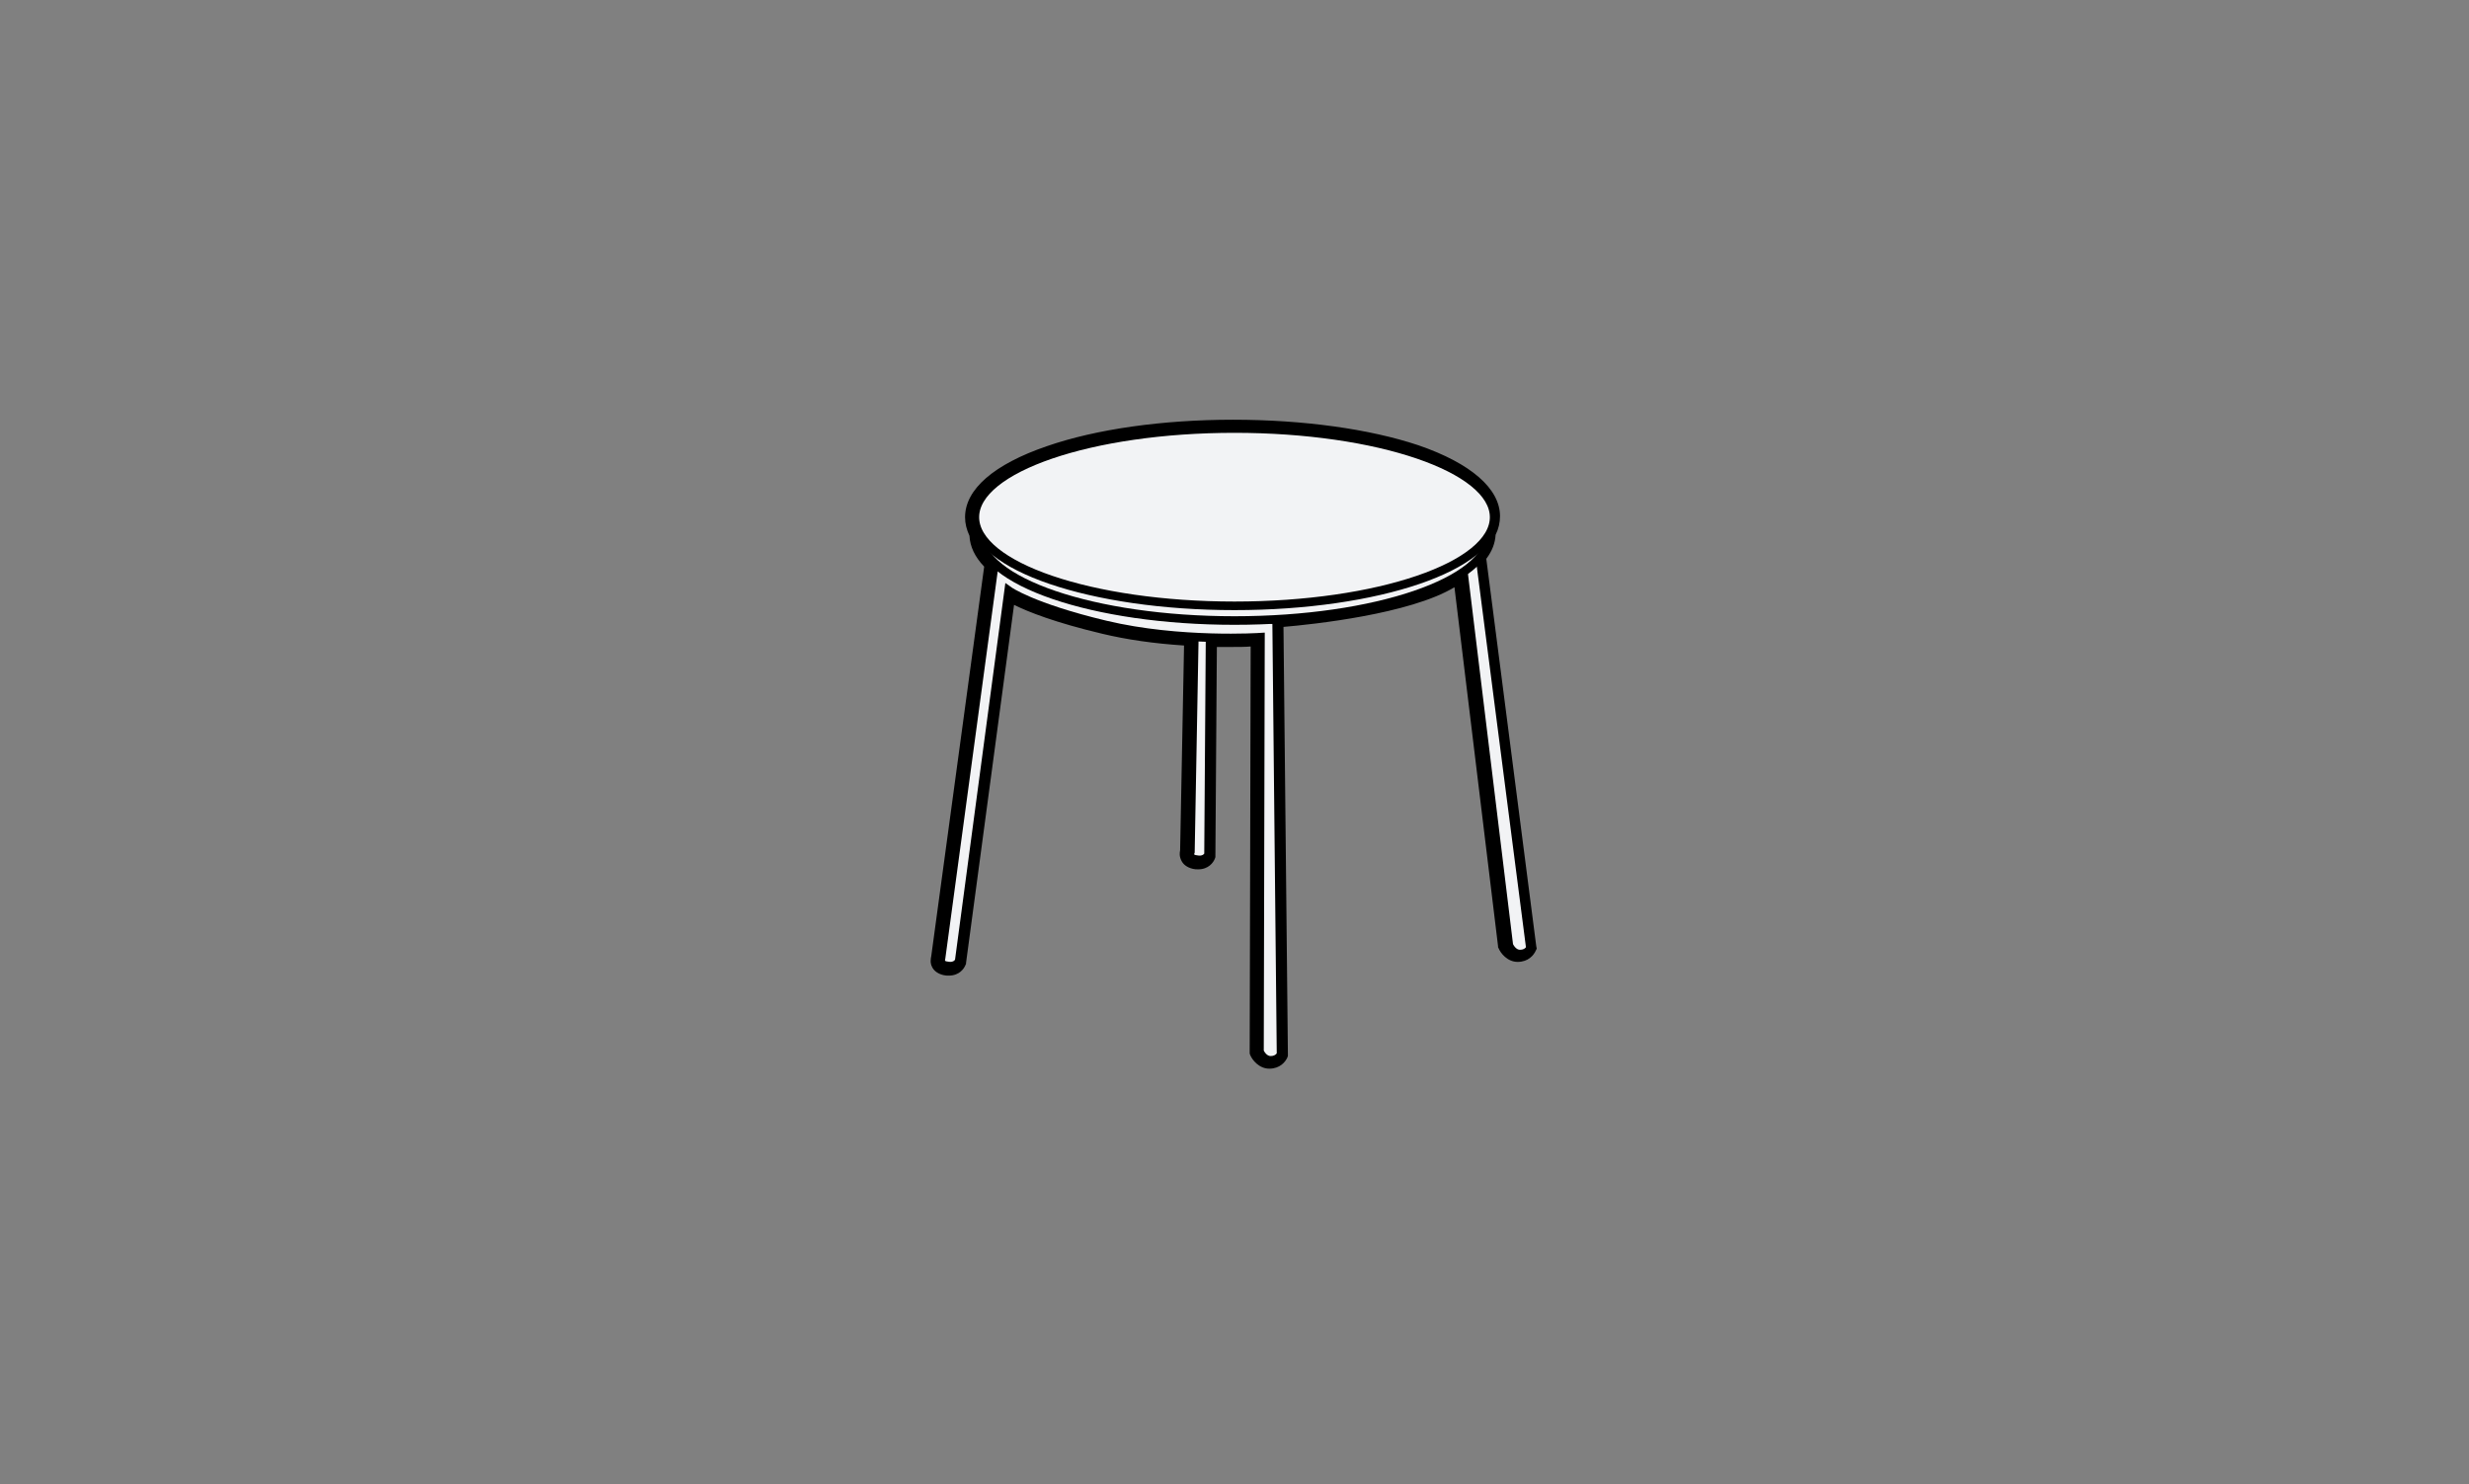 <?xml version="1.0" encoding="utf-8"?>
<!-- Generator: Adobe Illustrator 21.1.0, SVG Export Plug-In . SVG Version: 6.00 Build 0)  -->
<svg version="1.1" id="Layer_1" xmlns="http://www.w3.org/2000/svg" xmlns:xlink="http://www.w3.org/1999/xlink" x="0px" y="0px"
	 viewBox="0 0 504 303" style="enable-background:new 0 0 504 303;" xml:space="preserve">
<rect x="0" y="0" width="504" height="303" fill="#808080" stroke="none"/>
<style type="text/css">
	.st0{display:none;}
	.st1{display:inline;}
	.st2{clip-path:url(#SVGID_2_);}
	.st3{clip-path:url(#SVGID_4_);}
	.st4{clip-path:url(#SVGID_6_);}
	.st5{clip-path:url(#SVGID_8_);}
	.st6{clip-path:url(#SVGID_10_);}
	.st7{clip-path:url(#SVGID_12_);}
	.st8{fill:#F2F3F5;}
	.st9{fill:#F2F3F5;stroke:#000000;stroke-width:1.75;stroke-miterlimit:10;}
</style>
<g id="Layer_2" class="st0">
	<g class="st1">
		<g>
			<defs>
				<rect id="SVGID_1_" x="133.5" y="-280.5" width="259" height="232"/>
			</defs>
			<clipPath id="SVGID_2_">
				<use xlink:href="#SVGID_1_"  style="overflow:visible;"/>
			</clipPath>
			<g class="st2">
			</g>
		</g>
	</g>
	<g class="st1">
		<g>
			<defs>
				<rect id="SVGID_3_" x="657.5" y="-280.5" width="259" height="232"/>
			</defs>
			<clipPath id="SVGID_4_">
				<use xlink:href="#SVGID_3_"  style="overflow:visible;"/>
			</clipPath>
			<g class="st3">
			</g>
		</g>
	</g>
	<g class="st1">
		<g>
			<defs>
				<rect id="SVGID_5_" x="133.5" y="42.5" width="259" height="232"/>
			</defs>
			<clipPath id="SVGID_6_">
				<use xlink:href="#SVGID_5_"  style="overflow:visible;"/>
			</clipPath>
			<g class="st4">
			</g>
		</g>
	</g>
	<g class="st1">
		<g>
			<defs>
				<rect id="SVGID_7_" x="657.5" y="42.5" width="259" height="232"/>
			</defs>
			<clipPath id="SVGID_8_">
				<use xlink:href="#SVGID_7_"  style="overflow:visible;"/>
			</clipPath>
			<g class="st5">
			</g>
		</g>
	</g>
	<g class="st1">
		<g>
			<defs>
				<rect id="SVGID_9_" x="133.5" y="365.5" width="259" height="232"/>
			</defs>
			<clipPath id="SVGID_10_">
				<use xlink:href="#SVGID_9_"  style="overflow:visible;"/>
			</clipPath>
			<g class="st6">
			</g>
		</g>
	</g>
	<g class="st1">
		<g>
			<defs>
				<rect id="SVGID_11_" x="657.5" y="365.5" width="259" height="232"/>
			</defs>
			<clipPath id="SVGID_12_">
				<use xlink:href="#SVGID_11_"  style="overflow:visible;"/>
			</clipPath>
			<g class="st7">
			</g>
		</g>
	</g>
</g>
<g id="Layer_1_1_">
	<g>
		<g>
			<path class="st8" d="M259.2,217.4c-2.1,0-3.1-2.2-3.1-2.3L256,215l0.2-83.8c-1,0-2.9,0.1-5.4,0.1c-1,0-2.1,0-3.2,0l-0.3,43.6
				l-0.1,0.1c-0.2,0.6-1.1,1.6-2.6,1.6c-0.3,0-0.6,0-0.9-0.1c-1-0.2-1.5-0.8-1.7-1.2c-0.4-0.6-0.2-1.3-0.2-1.6l0.8-42.7
				c-6.4-0.4-12.2-1.2-17.4-2.4c-11.1-2.7-16.7-5.2-18.9-6.4l-10,74.4l0,0.1c-0.2,0.6-1.1,1.6-2.6,1.6c-0.3,0-0.6,0-0.9-0.1
				c-1-0.2-1.5-0.8-1.7-1.2c-0.4-0.7-0.2-1.4-0.1-1.7l10.8-80c-2-2-3-4.1-3.1-6.2c-0.6-1.2-0.9-2.4-0.9-3.5c0-10.7,23.7-19,53.9-19
				s53.9,8.3,53.9,19c0,1.2-0.3,2.4-0.9,3.5c-0.1,1.7-0.7,3.3-1.9,4.9l10.3,79.7l-0.1,0.2c-0.3,0.6-1.2,1.7-2.9,1.7
				c-2.1,0-3.1-2.2-3.1-2.3l0-0.1l-9.1-74.8c-8.7,6.3-31.8,8.4-36.5,8.8l0.9,88.2l-0.1,0.2C261.8,216.3,260.9,217.4,259.2,217.4z"/>
			<path d="M251.7,87.5c29.3,0,53,8.1,53,18.1c0,1.1-0.3,2.2-0.9,3.3c0,0,0,0,0,0c0,1.7-0.7,3.3-2,4.9l10.3,79.9
				c0,0-0.5,1.2-2.1,1.2s-2.3-1.8-2.3-1.8l-9.3-76.3c-7.9,7.7-38.1,9.7-38.1,9.7l0.9,88.8c0,0-0.5,1.2-2.1,1.2
				c-1.6,0-2.3-1.8-2.3-1.8l0.2-84.6c0,0-2.4,0.2-6.2,0.2c-1.2,0-2.6,0-4.1-0.1l-0.3,44.3c0,0-0.4,1.1-1.8,1.1c-0.2,0-0.4,0-0.7-0.1
				c-1.8-0.4-1.2-1.8-1.2-1.8l0.8-43.7c-5.4-0.3-11.9-1-18.1-2.5c-15.1-3.6-19.8-7-19.8-7l-10.1,75.6c0,0-0.4,1.1-1.8,1.1
				c-0.2,0-0.4,0-0.7-0.1c-1.8-0.4-1.2-1.8-1.2-1.8l10.9-80.5c-2-1.9-3.2-4-3.2-6.1c0,0,0,0,0,0c-0.6-1.1-0.9-2.2-0.9-3.3
				C198.7,95.6,222.5,87.5,251.7,87.5 M251.7,85.7c-14.3,0-27.9,1.9-38,5.4c-10.8,3.7-16.7,8.8-16.7,14.5c0,1.3,0.3,2.5,0.9,3.8
				c0.1,2.2,1.1,4.3,3,6.3l-10.8,79.5c-0.1,0.5-0.3,1.4,0.2,2.3c0.3,0.6,1,1.3,2.3,1.6c0.4,0.1,0.7,0.1,1.1,0.1
				c2.1,0,3.1-1.4,3.4-2.2l0.1-0.2l0-0.2l9.8-73.1c2.8,1.4,8.3,3.6,18,5.9c5,1.2,10.6,2,16.7,2.4l-0.8,41.8
				c-0.1,0.5-0.2,1.3,0.3,2.2c0.3,0.6,1,1.3,2.3,1.6c0.4,0.1,0.7,0.1,1.1,0.1c2.1,0,3.1-1.4,3.4-2.2l0.1-0.3l0-0.3l0.3-42.6
				c0.8,0,1.6,0,2.4,0c1.9,0,3.4,0,4.5-0.1l-0.2,82.7l0,0.4l0.1,0.3c0.4,1,1.8,2.8,3.9,2.8c2.2,0,3.3-1.4,3.7-2.3l0.1-0.3l0-0.4
				l-0.9-87.2c5.9-0.5,25.8-2.6,34.9-8.1l8.9,73.3l0,0.2l0.1,0.2c0.4,1,1.8,2.8,3.9,2.8c2.2,0,3.3-1.4,3.7-2.3l0.2-0.4l-0.1-0.5
				l-10.2-79.1c1.2-1.6,1.8-3.2,1.9-4.9c0.6-1.2,0.9-2.5,0.9-3.8c0-5.6-5.9-10.8-16.7-14.5C279.6,87.6,266.1,85.7,251.7,85.7
				L251.7,85.7z"/>
		</g>
		<path class="st9" d="M243,173.9l1.4-77.1l57.3,13.9l10.7,82.9c0,0-0.5,1.2-2.1,1.2s-2.3-1.8-2.3-1.8l-9.6-78.9
			c0,0-16.5,1.1-31.6-2.5c-15.1-3.6-19.6-8-19.6-8l-0.5,70.9c0,0-0.5,1.4-2.5,1C242.4,175.3,243,173.9,243,173.9z"/>
		<path class="st9" d="M192.1,195.6l11.2-82.8l57.3,13.9l0.9,88.6c0,0-0.5,1.2-2.1,1.2c-1.6,0-2.3-1.8-2.3-1.8l0.2-84.6
			c0,0-16.5,1.1-31.6-2.5c-15.1-3.6-19.8-7-19.8-7l-10.1,75.6c0,0-0.5,1.4-2.5,1C191.6,197,192.1,195.6,192.1,195.6z"/>
		<g>
			<ellipse class="st9" cx="252" cy="108.9" rx="52.1" ry="17.8"/>
			<ellipse class="st9" cx="252" cy="105.6" rx="53" ry="18.1"/>
		</g>
	</g>
</g>
</svg>
